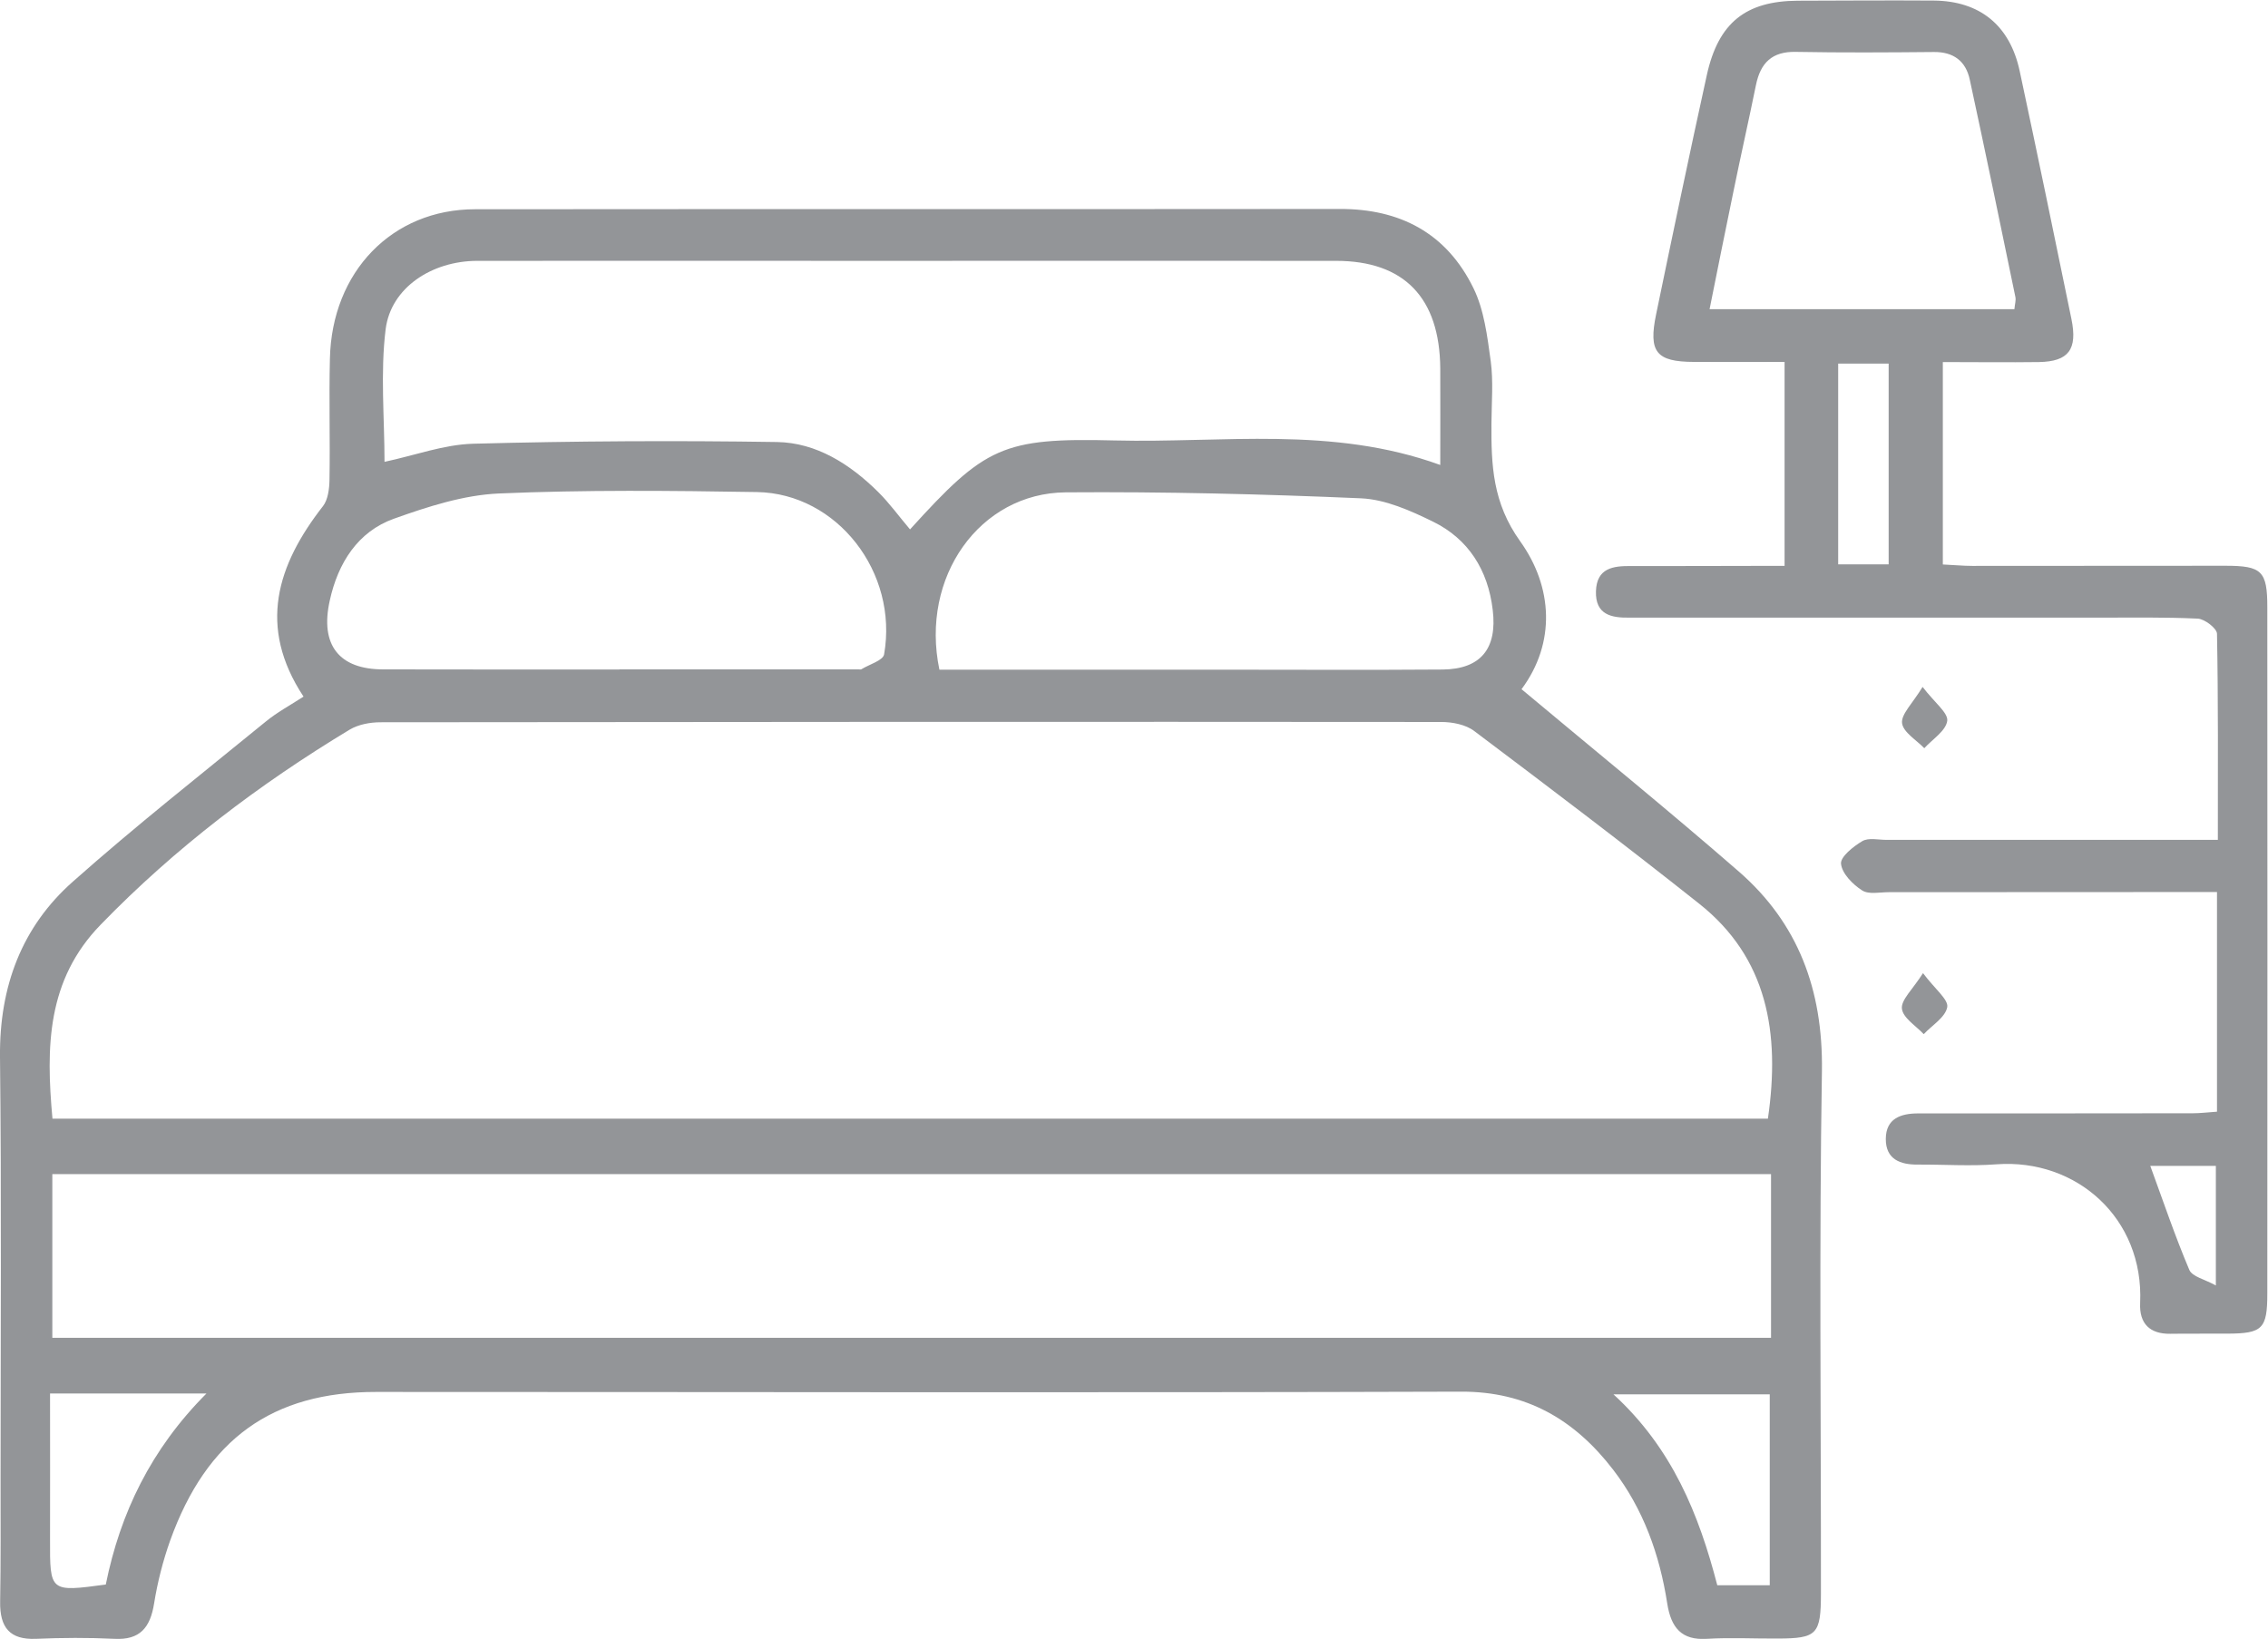<?xml version="1.0" encoding="UTF-8" standalone="no"?>
<!-- Created with Inkscape (http://www.inkscape.org/) -->

<svg
   version="1.1"
   id="svg2"
   xml:space="preserve"
   width="21.205"
   height="15.326"
   viewBox="0 0 21.205 15.326"
   sodipodi:docname="c48af9df7310c05c31efc34455019629.ai"
   xmlns:inkscape="http://www.inkscape.org/namespaces/inkscape"
   xmlns:sodipodi="http://sodipodi.sourceforge.net/DTD/sodipodi-0.dtd"
   xmlns="http://www.w3.org/2000/svg"
   xmlns:svg="http://www.w3.org/2000/svg"><defs
     id="defs6"><clipPath
       clipPathUnits="userSpaceOnUse"
       id="clipPath16"><path
         d="M 0,16 H 16 V 0 H 0 Z"
         id="path14" /></clipPath></defs><sodipodi:namedview
     id="namedview4"
     pagecolor="#ffffff"
     bordercolor="#666666"
     borderopacity="1.0"
     inkscape:pageshadow="2"
     inkscape:pageopacity="0.0"
     inkscape:pagecheckerboard="0" /><g
     id="g8"
     inkscape:groupmode="layer"
     inkscape:label="c48af9df7310c05c31efc34455019629"
     transform="matrix(1.333,0,0,-1.333,-0.064,18.33)"><g
       id="g10"><g
         id="g12"
         clip-path="url(#clipPath16)"><g
           id="g18"
           transform="translate(0.399,3.975)"><path
             d="M 0,0 C 0,-0.353 0.001,-0.687 0,-1.021 -0.001,-1.393 -0.002,-1.393 0.391,-1.34 0.492,-0.84 0.707,-0.391 1.097,0 Z m 12.062,-0.006 h -1.096 c 0.413,-0.379 0.599,-0.842 0.728,-1.339 h 0.368 z M 3.994,5.079 c 0,0.001 0,0.001 0,0.001 0.56,0 1.119,0 1.678,0 0.007,0 0.015,-0.002 0.019,0.001 C 5.746,5.115 5.842,5.142 5.85,5.185 5.951,5.76 5.521,6.314 4.959,6.324 4.355,6.334 3.751,6.34 3.148,6.314 2.9,6.303 2.65,6.222 2.412,6.137 2.16,6.047 2.02,5.828 1.962,5.563 1.892,5.251 2.028,5.08 2.336,5.08 2.889,5.079 3.441,5.079 3.994,5.079 M 6.238,5.078 c 0.063,0 0.131,0 0.199,0 0.59,0 1.18,0 1.771,0 0.52,0 1.041,-0.003 1.561,10e-4 0.265,0.003 0.383,0.146 0.35,0.418 C 10.086,5.779 9.946,5.996 9.701,6.116 9.542,6.194 9.367,6.272 9.197,6.28 8.506,6.31 7.815,6.327 7.124,6.322 6.52,6.317 6.102,5.727 6.238,5.078 M 6.032,6.062 C 6.558,6.642 6.68,6.706 7.469,6.686 8.225,6.667 8.991,6.79 9.751,6.514 c 0,0.245 0.001,0.461 0,0.678 -0.004,0.496 -0.254,0.754 -0.731,0.754 -1.074,0.001 -2.148,0 -3.222,0 -0.934,0 -1.868,0.001 -2.803,0 C 2.678,7.945 2.391,7.758 2.354,7.467 2.316,7.16 2.346,6.844 2.346,6.536 2.558,6.581 2.761,6.657 2.966,6.663 3.677,6.682 4.389,6.686 5.1,6.675 5.375,6.67 5.61,6.521 5.808,6.325 5.889,6.245 5.957,6.15 6.032,6.062 M 12.071,1.539 H 0.016 V 0.391 h 12.055 c 0,0.323 0,0.632 0,0.941 0,0.065 0,0.13 0,0.207 M 12.049,1.928 C 12.137,2.531 12.045,3.058 11.566,3.437 11.047,3.849 10.519,4.249 9.99,4.647 9.93,4.693 9.836,4.711 9.758,4.711 7.278,4.713 4.798,4.712 2.318,4.709 2.245,4.709 2.163,4.694 2.101,4.657 1.467,4.274 0.879,3.829 0.356,3.29 -0.023,2.901 -0.029,2.431 0.017,1.928 Z m -1.728,3.013 c 0.52,-0.435 1.03,-0.849 1.525,-1.28 0.414,-0.361 0.59,-0.827 0.582,-1.398 -0.02,-1.221 -0.006,-2.442 -0.007,-3.663 0,-0.291 -0.027,-0.318 -0.304,-0.319 -0.166,-10e-4 -0.331,0.008 -0.496,-0.002 -0.177,-0.011 -0.251,0.077 -0.278,0.248 -0.053,0.343 -0.168,0.663 -0.379,0.938 -0.272,0.354 -0.61,0.549 -1.065,0.548 C 7.362,0.005 4.825,0.011 2.288,0.011 1.56,0.012 1.098,-0.319 0.842,-1.033 0.792,-1.174 0.754,-1.323 0.73,-1.472 0.703,-1.643 0.63,-1.73 0.453,-1.721 c -0.184,0.009 -0.369,0.008 -0.553,0 -0.182,-0.007 -0.253,0.079 -0.25,0.261 0.005,0.284 0.003,0.568 0.003,0.852 0,0.99 0.007,1.98 -0.004,2.969 -0.005,0.496 0.154,0.914 0.511,1.23 C 0.598,3.98 1.059,4.343 1.512,4.713 1.591,4.778 1.682,4.827 1.778,4.889 1.454,5.38 1.592,5.812 1.915,6.226 1.949,6.27 1.959,6.346 1.96,6.408 1.965,6.692 1.956,6.976 1.963,7.259 1.976,7.87 2.4,8.308 2.981,8.308 5.003,8.31 7.025,8.308 9.047,8.31 9.466,8.311 9.794,8.143 9.984,7.754 10.059,7.601 10.081,7.416 10.105,7.242 10.124,7.1 10.111,6.953 10.11,6.807 10.108,6.513 10.118,6.248 10.312,5.978 c 0.229,-0.32 0.25,-0.713 0.009,-1.037"
             style="fill:#939598;fill-opacity:1;fill-rule:nonzero;stroke:none"
             id="path20" /></g><g
           id="g22"
           transform="translate(15.13,5.572)"><path
             d="M 0,0 C 0.092,-0.251 0.174,-0.494 0.274,-0.73 0.295,-0.778 0.383,-0.796 0.46,-0.839 V 0 Z M -1.835,5.628 H -2.189 V 4.22 h 0.354 z m 0.882,0.382 c 0.003,0.035 0.012,0.062 0.007,0.085 -0.105,0.509 -0.21,1.017 -0.32,1.525 -0.028,0.132 -0.116,0.195 -0.25,0.194 C -1.84,7.811 -2.164,7.809 -2.488,7.815 -2.651,7.818 -2.734,7.74 -2.766,7.581 -2.817,7.33 -2.874,7.08 -2.925,6.829 -2.981,6.561 -3.034,6.292 -3.091,6.01 Z M 0.468,0.38 v 1.541 c -0.077,0 -0.15,0 -0.223,0 -0.693,0 -1.386,-0.001 -2.079,-0.001 -0.064,0 -0.141,-0.018 -0.188,0.013 -0.064,0.041 -0.14,0.117 -0.147,0.186 -0.006,0.048 0.086,0.122 0.149,0.159 0.044,0.026 0.112,0.009 0.169,0.009 0.693,0 1.386,0 2.08,0 0.074,0 0.149,0 0.245,0 0,0.499 0.003,0.972 -0.006,1.446 -0.001,0.038 -0.086,0.103 -0.134,0.106 -0.235,0.011 -0.47,0.007 -0.706,0.007 -1.043,0 -2.086,0 -3.129,0 -0.051,0 -0.101,0 -0.152,0 -0.125,-0.002 -0.24,0.019 -0.235,0.185 0.005,0.164 0.122,0.178 0.245,0.177 0.286,0 0.572,0 0.858,10e-4 0.069,0 0.138,0 0.22,0 V 5.64 c -0.21,0 -0.423,-10e-4 -0.636,0 -0.264,0.001 -0.32,0.069 -0.265,0.334 0.116,0.56 0.233,1.121 0.356,1.68 0.081,0.366 0.273,0.518 0.638,0.52 0.318,0.001 0.636,0.003 0.954,0.001 0.322,-0.003 0.533,-0.173 0.602,-0.494 0.124,-0.58 0.244,-1.16 0.363,-1.74 0.044,-0.214 -0.02,-0.298 -0.227,-0.302 -0.221,-0.003 -0.441,0 -0.675,0 v -1.42 c 0.073,-0.003 0.14,-0.01 0.207,-0.01 0.592,0 1.183,0.001 1.775,0.001 0.256,0 0.294,-0.037 0.294,-0.292 0.001,-1.604 0.001,-3.208 0,-4.812 0,-0.25 -0.034,-0.282 -0.28,-0.283 -0.133,-10e-4 -0.267,0.001 -0.4,-10e-4 -0.142,-0.002 -0.219,0.069 -0.212,0.216 0.027,0.595 -0.447,1.014 -1.007,0.973 C -1.262,-0.003 -1.447,0.01 -1.631,0.009 -1.754,0.008 -1.856,0.046 -1.855,0.19 c 10e-4,0.143 0.106,0.178 0.227,0.178 0.642,0 1.285,0 1.927,0.001 0.049,0 0.099,0.006 0.169,0.011"
             style="fill:#939598;fill-opacity:1;fill-rule:nonzero;stroke:none"
             id="path24" /></g><g
           id="g26"
           transform="translate(13.533,8.932)"><path
             d="M 0,0 C 0.085,-0.111 0.18,-0.182 0.173,-0.238 0.163,-0.309 0.069,-0.367 0.012,-0.43 -0.044,-0.372 -0.136,-0.318 -0.144,-0.254 -0.151,-0.191 -0.071,-0.117 0,0"
             style="fill:#939598;fill-opacity:1;fill-rule:nonzero;stroke:none"
             id="path28" /></g><g
           id="g30"
           transform="translate(13.536,6.924)"><path
             d="M 0,0 C 0.084,-0.112 0.179,-0.185 0.17,-0.238 0.157,-0.31 0.064,-0.365 0.005,-0.428 -0.05,-0.369 -0.141,-0.314 -0.148,-0.249 -0.155,-0.188 -0.074,-0.116 0,0"
             style="fill:#939598;fill-opacity:1;fill-rule:nonzero;stroke:none"
             id="path32" /></g></g></g></g></svg>
